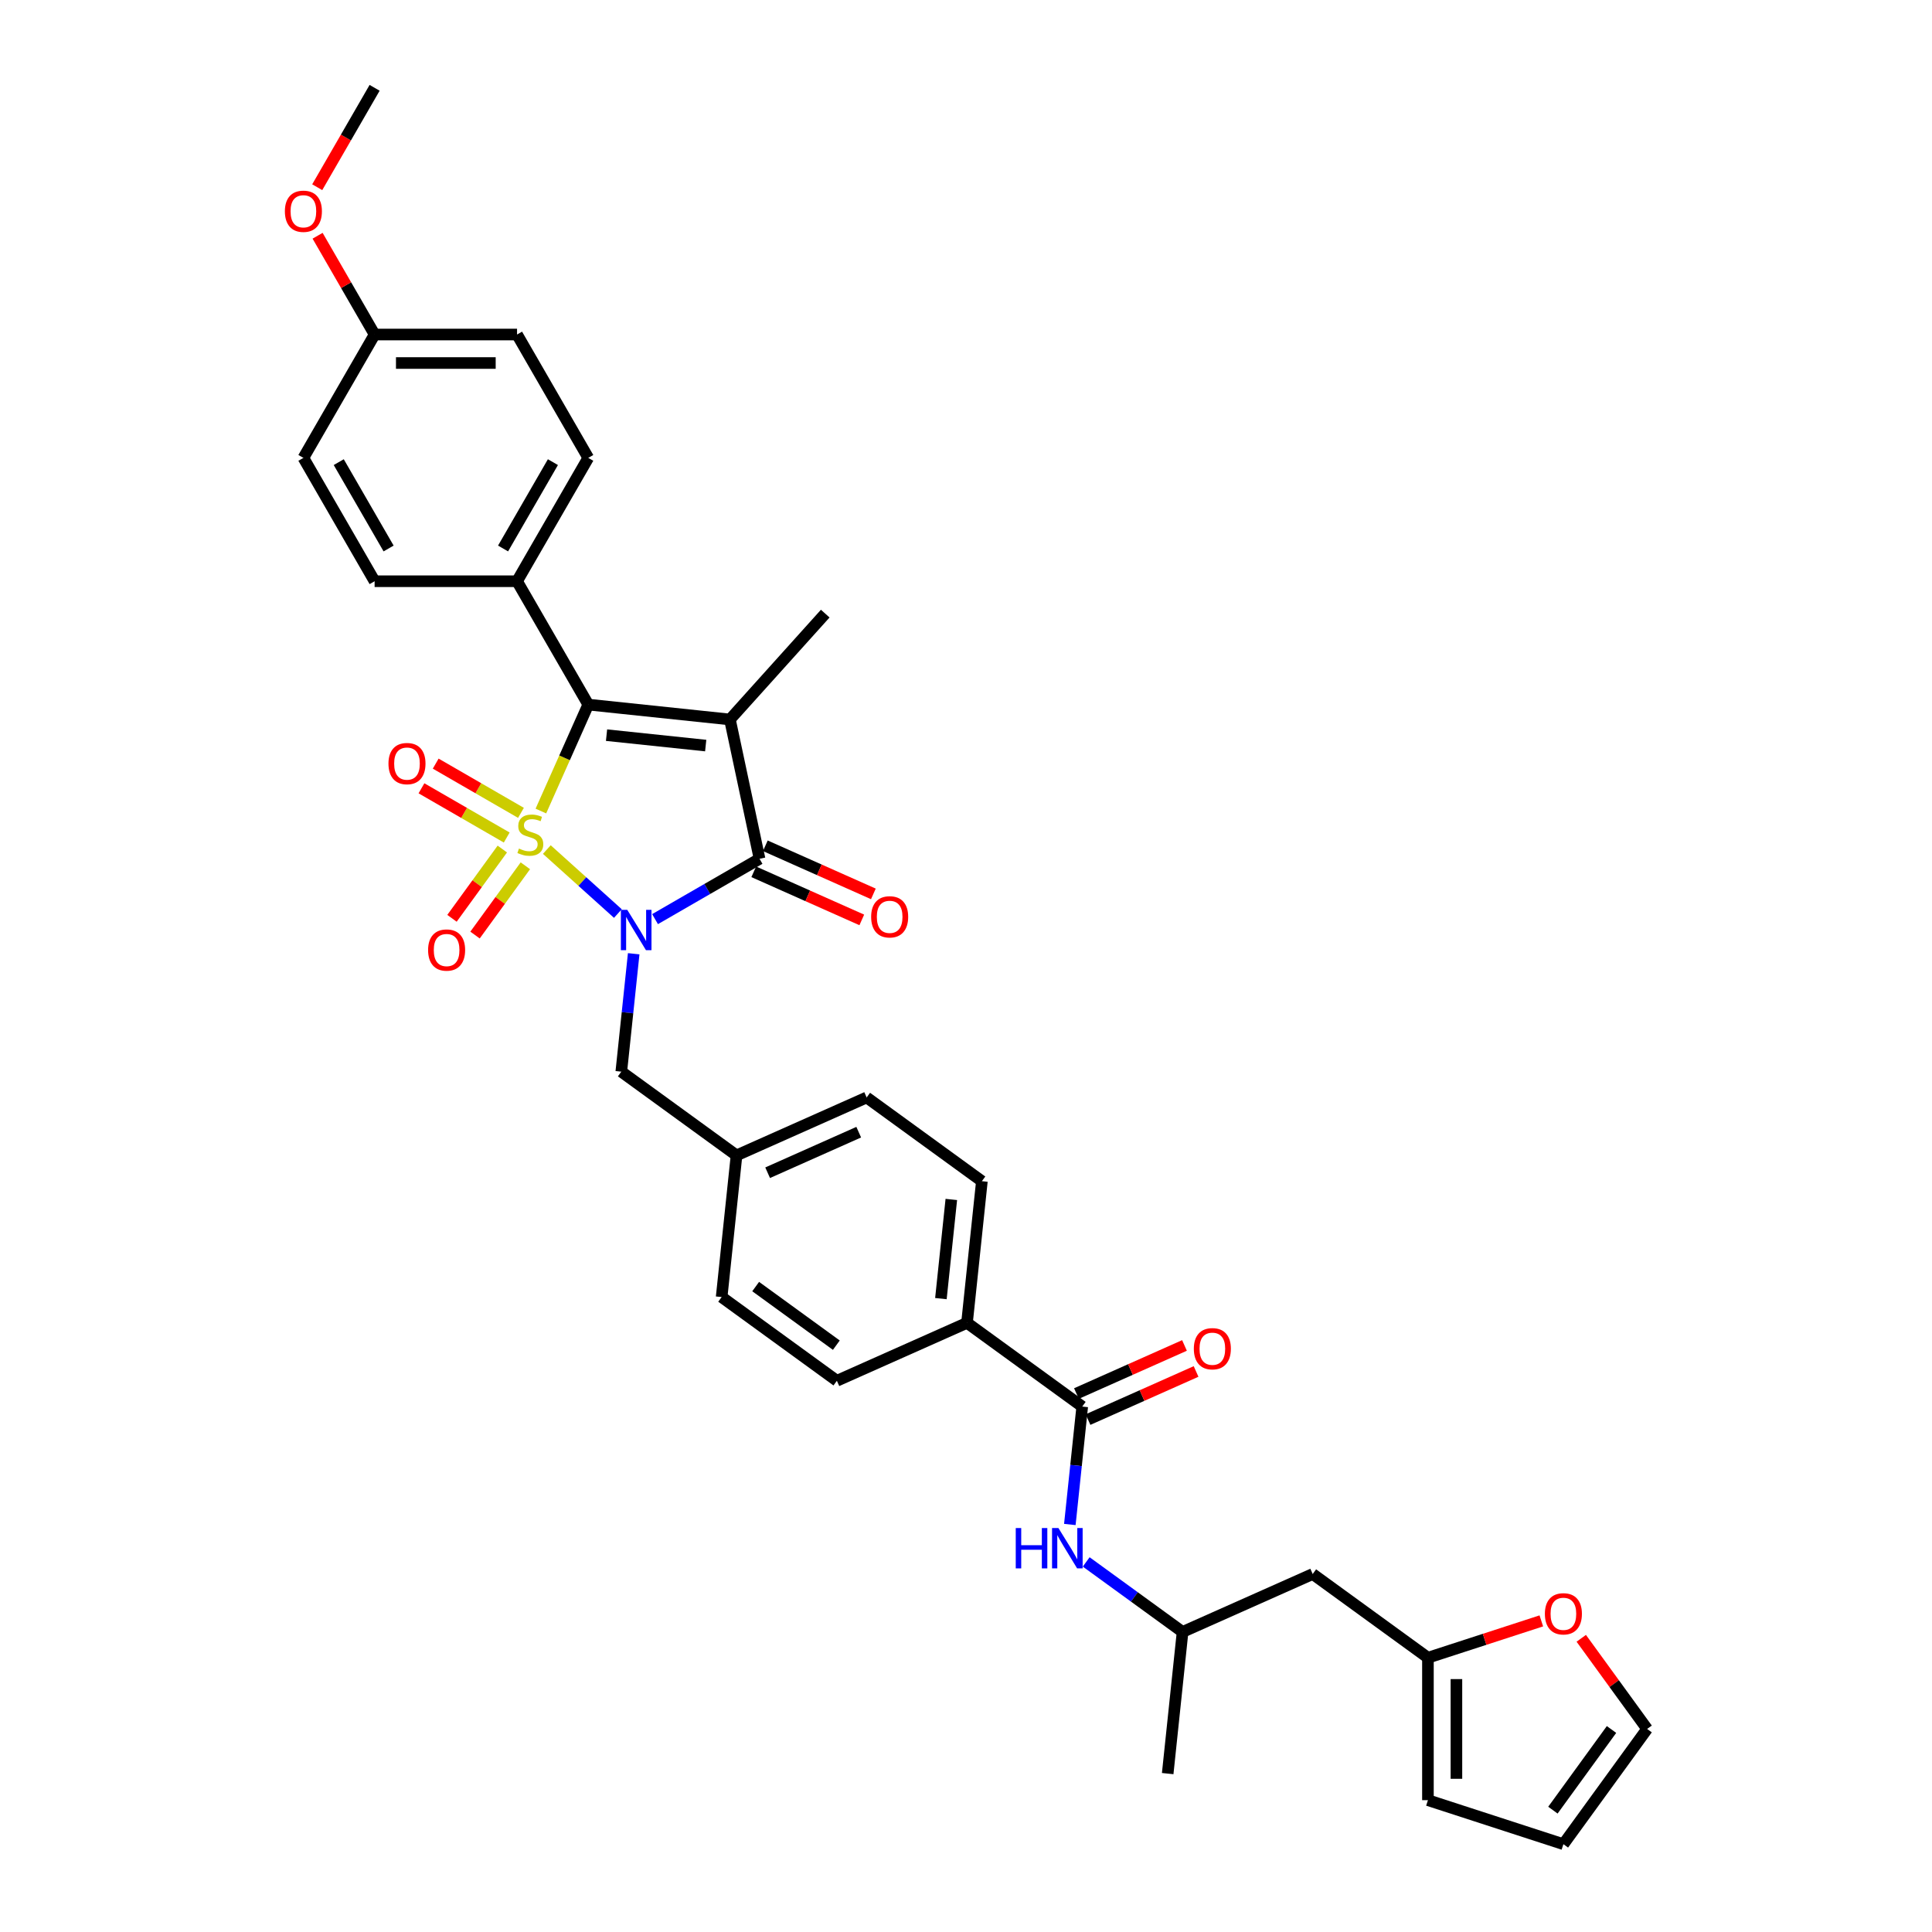 <?xml version='1.0' encoding='iso-8859-1'?>
<svg version='1.1' baseProfile='full'
              xmlns='http://www.w3.org/2000/svg'
                      xmlns:rdkit='http://www.rdkit.org/xml'
                      xmlns:xlink='http://www.w3.org/1999/xlink'
                  xml:space='preserve'
width='1000px' height='1000px' viewBox='0 0 1000 1000'>
<!-- END OF HEADER -->
<rect style='opacity:1.0;fill:#FFFFFF;stroke:none' width='1000' height='1000' x='0' y='0'> </rect>
<path class='bond-0' d='M 283.038,439.731 L 301.426,456.288' style='fill:none;fill-rule:evenodd;stroke:#CCCC00;stroke-width:6px;stroke-linecap:butt;stroke-linejoin:miter;stroke-opacity:1' />
<path class='bond-0' d='M 301.426,456.288 L 319.815,472.845' style='fill:none;fill-rule:evenodd;stroke:#0000FF;stroke-width:6px;stroke-linecap:butt;stroke-linejoin:miter;stroke-opacity:1' />
<path class='bond-2' d='M 279.956,419.791 L 292.222,392.242' style='fill:none;fill-rule:evenodd;stroke:#CCCC00;stroke-width:6px;stroke-linecap:butt;stroke-linejoin:miter;stroke-opacity:1' />
<path class='bond-2' d='M 292.222,392.242 L 304.487,364.693' style='fill:none;fill-rule:evenodd;stroke:#000000;stroke-width:6px;stroke-linecap:butt;stroke-linejoin:miter;stroke-opacity:1' />
<path class='bond-5' d='M 259.999,439.461 L 246.973,457.39' style='fill:none;fill-rule:evenodd;stroke:#CCCC00;stroke-width:6px;stroke-linecap:butt;stroke-linejoin:miter;stroke-opacity:1' />
<path class='bond-5' d='M 246.973,457.39 L 233.947,475.318' style='fill:none;fill-rule:evenodd;stroke:#FF0000;stroke-width:6px;stroke-linecap:butt;stroke-linejoin:miter;stroke-opacity:1' />
<path class='bond-5' d='M 271.928,448.128 L 258.902,466.057' style='fill:none;fill-rule:evenodd;stroke:#CCCC00;stroke-width:6px;stroke-linecap:butt;stroke-linejoin:miter;stroke-opacity:1' />
<path class='bond-5' d='M 258.902,466.057 L 245.876,483.985' style='fill:none;fill-rule:evenodd;stroke:#FF0000;stroke-width:6px;stroke-linecap:butt;stroke-linejoin:miter;stroke-opacity:1' />
<path class='bond-6' d='M 269.649,420.73 L 247.585,407.991' style='fill:none;fill-rule:evenodd;stroke:#CCCC00;stroke-width:6px;stroke-linecap:butt;stroke-linejoin:miter;stroke-opacity:1' />
<path class='bond-6' d='M 247.585,407.991 L 225.52,395.252' style='fill:none;fill-rule:evenodd;stroke:#FF0000;stroke-width:6px;stroke-linecap:butt;stroke-linejoin:miter;stroke-opacity:1' />
<path class='bond-6' d='M 262.277,433.5 L 240.212,420.761' style='fill:none;fill-rule:evenodd;stroke:#CCCC00;stroke-width:6px;stroke-linecap:butt;stroke-linejoin:miter;stroke-opacity:1' />
<path class='bond-6' d='M 240.212,420.761 L 218.148,408.022' style='fill:none;fill-rule:evenodd;stroke:#FF0000;stroke-width:6px;stroke-linecap:butt;stroke-linejoin:miter;stroke-opacity:1' />
<path class='bond-3' d='M 339.05,475.74 L 366.093,460.127' style='fill:none;fill-rule:evenodd;stroke:#0000FF;stroke-width:6px;stroke-linecap:butt;stroke-linejoin:miter;stroke-opacity:1' />
<path class='bond-3' d='M 366.093,460.127 L 393.137,444.513' style='fill:none;fill-rule:evenodd;stroke:#000000;stroke-width:6px;stroke-linecap:butt;stroke-linejoin:miter;stroke-opacity:1' />
<path class='bond-7' d='M 327.998,493.658 L 324.79,524.178' style='fill:none;fill-rule:evenodd;stroke:#0000FF;stroke-width:6px;stroke-linecap:butt;stroke-linejoin:miter;stroke-opacity:1' />
<path class='bond-7' d='M 324.79,524.178 L 321.583,554.697' style='fill:none;fill-rule:evenodd;stroke:#000000;stroke-width:6px;stroke-linecap:butt;stroke-linejoin:miter;stroke-opacity:1' />
<path class='bond-1' d='M 377.808,372.399 L 304.487,364.693' style='fill:none;fill-rule:evenodd;stroke:#000000;stroke-width:6px;stroke-linecap:butt;stroke-linejoin:miter;stroke-opacity:1' />
<path class='bond-1' d='M 365.269,385.908 L 313.944,380.513' style='fill:none;fill-rule:evenodd;stroke:#000000;stroke-width:6px;stroke-linecap:butt;stroke-linejoin:miter;stroke-opacity:1' />
<path class='bond-19' d='M 377.808,372.399 L 427.14,317.611' style='fill:none;fill-rule:evenodd;stroke:#000000;stroke-width:6px;stroke-linecap:butt;stroke-linejoin:miter;stroke-opacity:1' />
<path class='bond-34' d='M 377.808,372.399 L 393.137,444.513' style='fill:none;fill-rule:evenodd;stroke:#000000;stroke-width:6px;stroke-linecap:butt;stroke-linejoin:miter;stroke-opacity:1' />
<path class='bond-9' d='M 304.487,364.693 L 267.625,300.845' style='fill:none;fill-rule:evenodd;stroke:#000000;stroke-width:6px;stroke-linecap:butt;stroke-linejoin:miter;stroke-opacity:1' />
<path class='bond-11' d='M 390.138,451.248 L 418.1,463.698' style='fill:none;fill-rule:evenodd;stroke:#000000;stroke-width:6px;stroke-linecap:butt;stroke-linejoin:miter;stroke-opacity:1' />
<path class='bond-11' d='M 418.1,463.698 L 446.062,476.147' style='fill:none;fill-rule:evenodd;stroke:#FF0000;stroke-width:6px;stroke-linecap:butt;stroke-linejoin:miter;stroke-opacity:1' />
<path class='bond-11' d='M 396.135,437.778 L 424.097,450.228' style='fill:none;fill-rule:evenodd;stroke:#000000;stroke-width:6px;stroke-linecap:butt;stroke-linejoin:miter;stroke-opacity:1' />
<path class='bond-11' d='M 424.097,450.228 L 452.059,462.677' style='fill:none;fill-rule:evenodd;stroke:#FF0000;stroke-width:6px;stroke-linecap:butt;stroke-linejoin:miter;stroke-opacity:1' />
<path class='bond-4' d='M 560.162,728.035 L 500.517,684.7' style='fill:none;fill-rule:evenodd;stroke:#000000;stroke-width:6px;stroke-linecap:butt;stroke-linejoin:miter;stroke-opacity:1' />
<path class='bond-8' d='M 560.162,728.035 L 556.954,758.554' style='fill:none;fill-rule:evenodd;stroke:#000000;stroke-width:6px;stroke-linecap:butt;stroke-linejoin:miter;stroke-opacity:1' />
<path class='bond-8' d='M 556.954,758.554 L 553.746,789.073' style='fill:none;fill-rule:evenodd;stroke:#0000FF;stroke-width:6px;stroke-linecap:butt;stroke-linejoin:miter;stroke-opacity:1' />
<path class='bond-15' d='M 563.16,734.77 L 591.122,722.321' style='fill:none;fill-rule:evenodd;stroke:#000000;stroke-width:6px;stroke-linecap:butt;stroke-linejoin:miter;stroke-opacity:1' />
<path class='bond-15' d='M 591.122,722.321 L 619.084,709.871' style='fill:none;fill-rule:evenodd;stroke:#FF0000;stroke-width:6px;stroke-linecap:butt;stroke-linejoin:miter;stroke-opacity:1' />
<path class='bond-15' d='M 557.163,721.3 L 585.125,708.85' style='fill:none;fill-rule:evenodd;stroke:#000000;stroke-width:6px;stroke-linecap:butt;stroke-linejoin:miter;stroke-opacity:1' />
<path class='bond-15' d='M 585.125,708.85 L 613.087,696.401' style='fill:none;fill-rule:evenodd;stroke:#FF0000;stroke-width:6px;stroke-linecap:butt;stroke-linejoin:miter;stroke-opacity:1' />
<path class='bond-25' d='M 321.583,554.697 L 381.227,598.031' style='fill:none;fill-rule:evenodd;stroke:#000000;stroke-width:6px;stroke-linecap:butt;stroke-linejoin:miter;stroke-opacity:1' />
<path class='bond-20' d='M 562.216,808.448 L 587.158,826.569' style='fill:none;fill-rule:evenodd;stroke:#0000FF;stroke-width:6px;stroke-linecap:butt;stroke-linejoin:miter;stroke-opacity:1' />
<path class='bond-20' d='M 587.158,826.569 L 612.1,844.69' style='fill:none;fill-rule:evenodd;stroke:#000000;stroke-width:6px;stroke-linecap:butt;stroke-linejoin:miter;stroke-opacity:1' />
<path class='bond-21' d='M 267.625,300.845 L 304.487,236.998' style='fill:none;fill-rule:evenodd;stroke:#000000;stroke-width:6px;stroke-linecap:butt;stroke-linejoin:miter;stroke-opacity:1' />
<path class='bond-21' d='M 260.385,283.896 L 286.188,239.202' style='fill:none;fill-rule:evenodd;stroke:#000000;stroke-width:6px;stroke-linecap:butt;stroke-linejoin:miter;stroke-opacity:1' />
<path class='bond-22' d='M 267.625,300.845 L 193.9,300.845' style='fill:none;fill-rule:evenodd;stroke:#000000;stroke-width:6px;stroke-linecap:butt;stroke-linejoin:miter;stroke-opacity:1' />
<path class='bond-10' d='M 739.096,858.038 L 679.451,814.704' style='fill:none;fill-rule:evenodd;stroke:#000000;stroke-width:6px;stroke-linecap:butt;stroke-linejoin:miter;stroke-opacity:1' />
<path class='bond-13' d='M 739.096,858.038 L 768.441,848.504' style='fill:none;fill-rule:evenodd;stroke:#000000;stroke-width:6px;stroke-linecap:butt;stroke-linejoin:miter;stroke-opacity:1' />
<path class='bond-13' d='M 768.441,848.504 L 797.785,838.969' style='fill:none;fill-rule:evenodd;stroke:#FF0000;stroke-width:6px;stroke-linecap:butt;stroke-linejoin:miter;stroke-opacity:1' />
<path class='bond-16' d='M 739.096,858.038 L 739.096,931.763' style='fill:none;fill-rule:evenodd;stroke:#000000;stroke-width:6px;stroke-linecap:butt;stroke-linejoin:miter;stroke-opacity:1' />
<path class='bond-16' d='M 753.841,869.097 L 753.841,920.704' style='fill:none;fill-rule:evenodd;stroke:#000000;stroke-width:6px;stroke-linecap:butt;stroke-linejoin:miter;stroke-opacity:1' />
<path class='bond-12' d='M 500.517,684.7 L 508.223,611.379' style='fill:none;fill-rule:evenodd;stroke:#000000;stroke-width:6px;stroke-linecap:butt;stroke-linejoin:miter;stroke-opacity:1' />
<path class='bond-12' d='M 487.009,672.161 L 492.403,620.836' style='fill:none;fill-rule:evenodd;stroke:#000000;stroke-width:6px;stroke-linecap:butt;stroke-linejoin:miter;stroke-opacity:1' />
<path class='bond-36' d='M 500.517,684.7 L 433.166,714.687' style='fill:none;fill-rule:evenodd;stroke:#000000;stroke-width:6px;stroke-linecap:butt;stroke-linejoin:miter;stroke-opacity:1' />
<path class='bond-17' d='M 818.458,847.981 L 835.502,871.441' style='fill:none;fill-rule:evenodd;stroke:#FF0000;stroke-width:6px;stroke-linecap:butt;stroke-linejoin:miter;stroke-opacity:1' />
<path class='bond-17' d='M 835.502,871.441 L 852.547,894.901' style='fill:none;fill-rule:evenodd;stroke:#000000;stroke-width:6px;stroke-linecap:butt;stroke-linejoin:miter;stroke-opacity:1' />
<path class='bond-14' d='M 679.451,814.704 L 612.1,844.69' style='fill:none;fill-rule:evenodd;stroke:#000000;stroke-width:6px;stroke-linecap:butt;stroke-linejoin:miter;stroke-opacity:1' />
<path class='bond-18' d='M 739.096,931.763 L 809.213,954.545' style='fill:none;fill-rule:evenodd;stroke:#000000;stroke-width:6px;stroke-linecap:butt;stroke-linejoin:miter;stroke-opacity:1' />
<path class='bond-37' d='M 852.547,894.901 L 809.213,954.545' style='fill:none;fill-rule:evenodd;stroke:#000000;stroke-width:6px;stroke-linecap:butt;stroke-linejoin:miter;stroke-opacity:1' />
<path class='bond-37' d='M 834.118,895.181 L 803.784,936.932' style='fill:none;fill-rule:evenodd;stroke:#000000;stroke-width:6px;stroke-linecap:butt;stroke-linejoin:miter;stroke-opacity:1' />
<path class='bond-32' d='M 612.1,844.69 L 604.394,918.012' style='fill:none;fill-rule:evenodd;stroke:#000000;stroke-width:6px;stroke-linecap:butt;stroke-linejoin:miter;stroke-opacity:1' />
<path class='bond-29' d='M 304.487,236.998 L 267.625,173.15' style='fill:none;fill-rule:evenodd;stroke:#000000;stroke-width:6px;stroke-linecap:butt;stroke-linejoin:miter;stroke-opacity:1' />
<path class='bond-30' d='M 193.9,300.845 L 157.037,236.998' style='fill:none;fill-rule:evenodd;stroke:#000000;stroke-width:6px;stroke-linecap:butt;stroke-linejoin:miter;stroke-opacity:1' />
<path class='bond-30' d='M 201.14,283.896 L 175.336,239.202' style='fill:none;fill-rule:evenodd;stroke:#000000;stroke-width:6px;stroke-linecap:butt;stroke-linejoin:miter;stroke-opacity:1' />
<path class='bond-23' d='M 433.166,714.687 L 373.521,671.353' style='fill:none;fill-rule:evenodd;stroke:#000000;stroke-width:6px;stroke-linecap:butt;stroke-linejoin:miter;stroke-opacity:1' />
<path class='bond-23' d='M 432.886,696.258 L 391.135,665.924' style='fill:none;fill-rule:evenodd;stroke:#000000;stroke-width:6px;stroke-linecap:butt;stroke-linejoin:miter;stroke-opacity:1' />
<path class='bond-24' d='M 508.223,611.379 L 448.578,568.045' style='fill:none;fill-rule:evenodd;stroke:#000000;stroke-width:6px;stroke-linecap:butt;stroke-linejoin:miter;stroke-opacity:1' />
<path class='bond-27' d='M 381.227,598.031 L 373.521,671.353' style='fill:none;fill-rule:evenodd;stroke:#000000;stroke-width:6px;stroke-linecap:butt;stroke-linejoin:miter;stroke-opacity:1' />
<path class='bond-28' d='M 381.227,598.031 L 448.578,568.045' style='fill:none;fill-rule:evenodd;stroke:#000000;stroke-width:6px;stroke-linecap:butt;stroke-linejoin:miter;stroke-opacity:1' />
<path class='bond-28' d='M 397.327,607.004 L 444.473,586.013' style='fill:none;fill-rule:evenodd;stroke:#000000;stroke-width:6px;stroke-linecap:butt;stroke-linejoin:miter;stroke-opacity:1' />
<path class='bond-26' d='M 193.9,173.15 L 157.037,236.998' style='fill:none;fill-rule:evenodd;stroke:#000000;stroke-width:6px;stroke-linecap:butt;stroke-linejoin:miter;stroke-opacity:1' />
<path class='bond-31' d='M 193.9,173.15 L 179.142,147.589' style='fill:none;fill-rule:evenodd;stroke:#000000;stroke-width:6px;stroke-linecap:butt;stroke-linejoin:miter;stroke-opacity:1' />
<path class='bond-31' d='M 179.142,147.589 L 164.384,122.027' style='fill:none;fill-rule:evenodd;stroke:#FF0000;stroke-width:6px;stroke-linecap:butt;stroke-linejoin:miter;stroke-opacity:1' />
<path class='bond-35' d='M 193.9,173.15 L 267.625,173.15' style='fill:none;fill-rule:evenodd;stroke:#000000;stroke-width:6px;stroke-linecap:butt;stroke-linejoin:miter;stroke-opacity:1' />
<path class='bond-35' d='M 204.958,187.895 L 256.566,187.895' style='fill:none;fill-rule:evenodd;stroke:#000000;stroke-width:6px;stroke-linecap:butt;stroke-linejoin:miter;stroke-opacity:1' />
<path class='bond-33' d='M 164.197,96.902 L 179.048,71.178' style='fill:none;fill-rule:evenodd;stroke:#FF0000;stroke-width:6px;stroke-linecap:butt;stroke-linejoin:miter;stroke-opacity:1' />
<path class='bond-33' d='M 179.048,71.178 L 193.9,45.455' style='fill:none;fill-rule:evenodd;stroke:#000000;stroke-width:6px;stroke-linecap:butt;stroke-linejoin:miter;stroke-opacity:1' />
<path  class='atom-0' d='M 268.603 439.21
Q 268.838 439.299, 269.812 439.712
Q 270.785 440.124, 271.846 440.39
Q 272.938 440.626, 273.999 440.626
Q 275.975 440.626, 277.125 439.682
Q 278.275 438.709, 278.275 437.028
Q 278.275 435.878, 277.685 435.17
Q 277.125 434.462, 276.24 434.079
Q 275.356 433.696, 273.881 433.253
Q 272.023 432.693, 270.903 432.162
Q 269.812 431.631, 269.015 430.511
Q 268.249 429.39, 268.249 427.503
Q 268.249 424.878, 270.018 423.256
Q 271.817 421.634, 275.356 421.634
Q 277.774 421.634, 280.517 422.784
L 279.838 425.055
Q 277.332 424.023, 275.444 424.023
Q 273.409 424.023, 272.289 424.878
Q 271.168 425.704, 271.198 427.149
Q 271.198 428.27, 271.758 428.948
Q 272.348 429.626, 273.174 430.009
Q 274.029 430.393, 275.444 430.835
Q 277.332 431.425, 278.452 432.015
Q 279.573 432.605, 280.369 433.814
Q 281.195 434.993, 281.195 437.028
Q 281.195 439.918, 279.248 441.481
Q 277.332 443.015, 274.117 443.015
Q 272.259 443.015, 270.844 442.602
Q 269.458 442.218, 267.806 441.54
L 268.603 439.21
' fill='#CCCC00'/>
<path  class='atom-1' d='M 324.674 470.936
L 331.515 481.995
Q 332.194 483.086, 333.285 485.062
Q 334.376 487.038, 334.435 487.156
L 334.435 470.936
L 337.207 470.936
L 337.207 491.815
L 334.346 491.815
L 327.003 479.724
Q 326.148 478.309, 325.234 476.687
Q 324.349 475.065, 324.084 474.564
L 324.084 491.815
L 321.371 491.815
L 321.371 470.936
L 324.674 470.936
' fill='#0000FF'/>
<path  class='atom-6' d='M 221.582 491.748
Q 221.582 486.735, 224.059 483.933
Q 226.536 481.132, 231.166 481.132
Q 235.796 481.132, 238.273 483.933
Q 240.75 486.735, 240.75 491.748
Q 240.75 496.82, 238.244 499.71
Q 235.737 502.571, 231.166 502.571
Q 226.566 502.571, 224.059 499.71
Q 221.582 496.85, 221.582 491.748
M 231.166 500.212
Q 234.351 500.212, 236.061 498.088
Q 237.801 495.936, 237.801 491.748
Q 237.801 487.649, 236.061 485.585
Q 234.351 483.491, 231.166 483.491
Q 227.981 483.491, 226.241 485.555
Q 224.531 487.619, 224.531 491.748
Q 224.531 495.965, 226.241 498.088
Q 227.981 500.212, 231.166 500.212
' fill='#FF0000'/>
<path  class='atom-7' d='M 201.069 395.241
Q 201.069 390.227, 203.546 387.426
Q 206.023 384.624, 210.653 384.624
Q 215.283 384.624, 217.76 387.426
Q 220.237 390.227, 220.237 395.241
Q 220.237 400.313, 217.73 403.203
Q 215.224 406.064, 210.653 406.064
Q 206.052 406.064, 203.546 403.203
Q 201.069 400.342, 201.069 395.241
M 210.653 403.704
Q 213.838 403.704, 215.548 401.581
Q 217.288 399.428, 217.288 395.241
Q 217.288 391.142, 215.548 389.077
Q 213.838 386.984, 210.653 386.984
Q 207.468 386.984, 205.728 389.048
Q 204.018 391.112, 204.018 395.241
Q 204.018 399.458, 205.728 401.581
Q 207.468 403.704, 210.653 403.704
' fill='#FF0000'/>
<path  class='atom-9' d='M 525.752 790.916
L 528.583 790.916
L 528.583 799.793
L 539.258 799.793
L 539.258 790.916
L 542.09 790.916
L 542.09 811.795
L 539.258 811.795
L 539.258 802.152
L 528.583 802.152
L 528.583 811.795
L 525.752 811.795
L 525.752 790.916
' fill='#0000FF'/>
<path  class='atom-9' d='M 547.84 790.916
L 554.682 801.975
Q 555.36 803.066, 556.451 805.042
Q 557.542 807.018, 557.601 807.136
L 557.601 790.916
L 560.373 790.916
L 560.373 811.795
L 557.513 811.795
L 550.17 799.704
Q 549.315 798.289, 548.4 796.667
Q 547.516 795.045, 547.25 794.544
L 547.25 811.795
L 544.537 811.795
L 544.537 790.916
L 547.84 790.916
' fill='#0000FF'/>
<path  class='atom-12' d='M 450.903 474.559
Q 450.903 469.546, 453.381 466.744
Q 455.858 463.943, 460.488 463.943
Q 465.118 463.943, 467.595 466.744
Q 470.072 469.546, 470.072 474.559
Q 470.072 479.631, 467.565 482.521
Q 465.059 485.382, 460.488 485.382
Q 455.887 485.382, 453.381 482.521
Q 450.903 479.661, 450.903 474.559
M 460.488 483.023
Q 463.673 483.023, 465.383 480.899
Q 467.123 478.747, 467.123 474.559
Q 467.123 470.46, 465.383 468.396
Q 463.673 466.302, 460.488 466.302
Q 457.303 466.302, 455.563 468.366
Q 453.852 470.43, 453.852 474.559
Q 453.852 478.776, 455.563 480.899
Q 457.303 483.023, 460.488 483.023
' fill='#FF0000'/>
<path  class='atom-14' d='M 799.628 835.315
Q 799.628 830.302, 802.105 827.5
Q 804.583 824.699, 809.213 824.699
Q 813.842 824.699, 816.32 827.5
Q 818.797 830.302, 818.797 835.315
Q 818.797 840.387, 816.29 843.277
Q 813.783 846.138, 809.213 846.138
Q 804.612 846.138, 802.105 843.277
Q 799.628 840.417, 799.628 835.315
M 809.213 843.779
Q 812.397 843.779, 814.108 841.655
Q 815.848 839.502, 815.848 835.315
Q 815.848 831.216, 814.108 829.151
Q 812.397 827.058, 809.213 827.058
Q 806.028 827.058, 804.288 829.122
Q 802.577 831.186, 802.577 835.315
Q 802.577 839.532, 804.288 841.655
Q 806.028 843.779, 809.213 843.779
' fill='#FF0000'/>
<path  class='atom-16' d='M 617.928 698.107
Q 617.928 693.094, 620.406 690.292
Q 622.883 687.491, 627.513 687.491
Q 632.143 687.491, 634.62 690.292
Q 637.097 693.094, 637.097 698.107
Q 637.097 703.179, 634.59 706.069
Q 632.084 708.93, 627.513 708.93
Q 622.912 708.93, 620.406 706.069
Q 617.928 703.209, 617.928 698.107
M 627.513 706.571
Q 630.698 706.571, 632.408 704.447
Q 634.148 702.295, 634.148 698.107
Q 634.148 694.008, 632.408 691.944
Q 630.698 689.85, 627.513 689.85
Q 624.328 689.85, 622.588 691.914
Q 620.877 693.979, 620.877 698.107
Q 620.877 702.324, 622.588 704.447
Q 624.328 706.571, 627.513 706.571
' fill='#FF0000'/>
<path  class='atom-32' d='M 147.453 109.361
Q 147.453 104.348, 149.93 101.546
Q 152.407 98.745, 157.037 98.745
Q 161.667 98.745, 164.144 101.546
Q 166.621 104.348, 166.621 109.361
Q 166.621 114.434, 164.115 117.324
Q 161.608 120.184, 157.037 120.184
Q 152.437 120.184, 149.93 117.324
Q 147.453 114.463, 147.453 109.361
M 157.037 117.825
Q 160.222 117.825, 161.933 115.702
Q 163.672 113.549, 163.672 109.361
Q 163.672 105.262, 161.933 103.198
Q 160.222 101.104, 157.037 101.104
Q 153.852 101.104, 152.112 103.168
Q 150.402 105.233, 150.402 109.361
Q 150.402 113.578, 152.112 115.702
Q 153.852 117.825, 157.037 117.825
' fill='#FF0000'/>
</svg>
